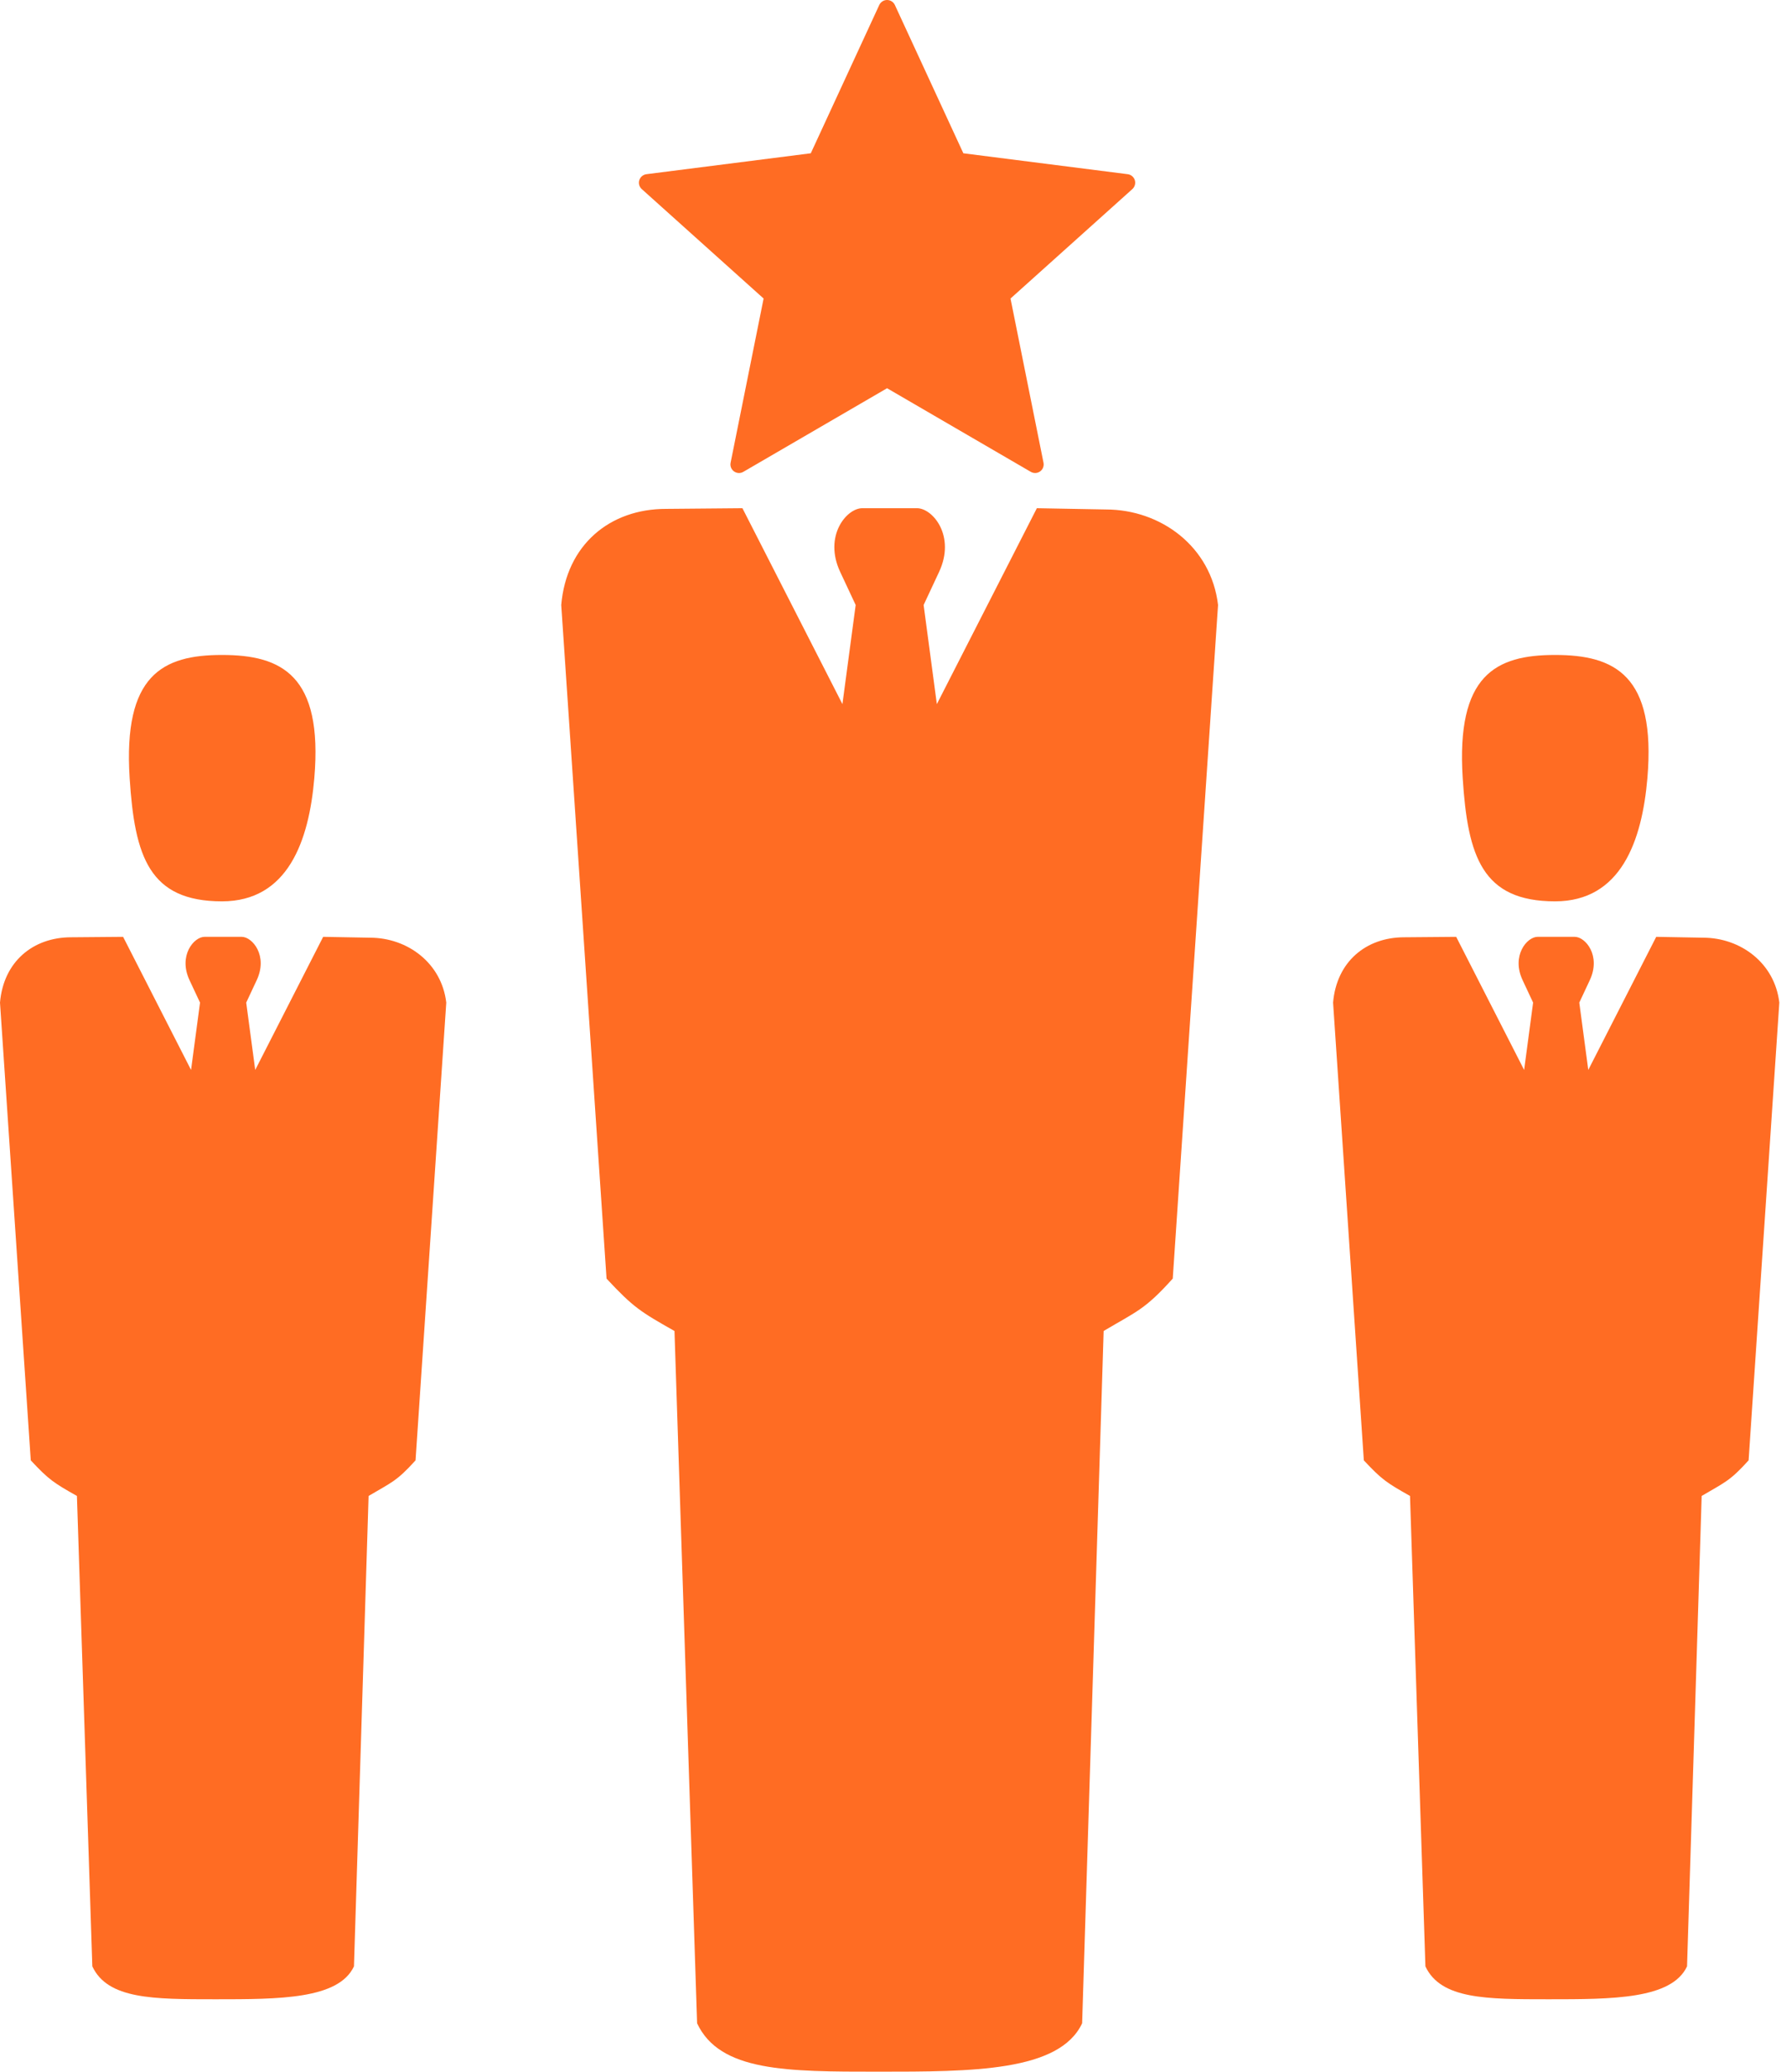 <svg width="69" height="80" viewBox="0 0 69 80" fill="none" xmlns="http://www.w3.org/2000/svg">
<path d="M5.009 30.049C4.754 26.068 6.278 25.292 8.576 25.292C10.874 25.292 12.484 26.068 12.143 30.049C11.935 32.492 11.113 34.806 8.576 34.806C5.762 34.806 5.203 33.075 5.009 30.049Z" fill="#FF6C23"/>
<path d="M17.241 38.717C17.062 37.186 15.741 36.212 14.297 36.21L12.485 36.177L9.86 41.317L9.512 38.717L9.918 37.85C10.36 36.907 9.752 36.177 9.339 36.177H7.902C7.488 36.177 6.881 36.907 7.322 37.85L7.728 38.717L7.381 41.317L4.756 36.177L2.755 36.194C1.271 36.193 0.134 37.14 0 38.717L1.189 56.393C1.89 57.146 2.082 57.264 2.972 57.768L3.567 75.933C4.162 77.204 5.92 77.204 8.324 77.204C10.784 77.204 13.081 77.204 13.675 75.933L14.24 57.768C15.11 57.251 15.32 57.209 16.054 56.393L17.241 38.717Z" fill="#FF6C23"/>
<path d="M47.058 23.363C46.794 21.11 44.852 19.676 42.725 19.674L40.058 19.625L36.194 27.19L35.683 23.363L36.28 22.086C36.929 20.7 36.036 19.625 35.427 19.625H33.313C32.704 19.625 31.811 20.701 32.46 22.086L33.058 23.363L32.546 27.19L28.683 19.625L25.737 19.651C23.554 19.648 21.881 21.043 21.683 23.363L23.433 49.375C24.465 50.483 24.747 50.657 26.058 51.398L26.932 78.132C27.808 80 30.394 80 33.932 80C37.552 80 40.932 80 41.807 78.131L42.638 51.397C43.919 50.638 44.228 50.575 45.308 49.374L47.058 23.363Z" fill="#FF6C23"/>
<path d="M56.51 30.049C56.256 26.068 57.779 25.292 60.078 25.292C62.376 25.292 63.985 26.068 63.645 30.049C63.436 32.492 62.614 34.806 60.078 34.806C57.263 34.806 56.704 33.075 56.51 30.049Z" fill="#FF6C23"/>
<path d="M68.742 38.717C68.563 37.186 67.243 36.212 65.799 36.21L63.986 36.177L61.361 41.317L61.014 38.717L61.42 37.85C61.861 36.907 61.254 36.177 60.84 36.177H59.403C58.99 36.177 58.383 36.907 58.824 37.85L59.23 38.717L58.883 41.317L56.258 36.177L54.256 36.194C52.773 36.193 51.636 37.14 51.502 38.717L52.69 56.393C53.392 57.146 53.583 57.264 54.474 57.768L55.069 75.933C55.664 77.204 57.421 77.204 59.826 77.204C62.285 77.204 64.583 77.204 65.177 75.933L65.742 57.768C66.612 57.251 66.821 57.209 67.555 56.393L68.742 38.717Z" fill="#FF6C23"/>
<path d="M29.501 11.528L24.794 7.302C24.697 7.215 24.66 7.08 24.699 6.957C24.738 6.833 24.845 6.744 24.974 6.727L31.324 5.919L33.97 0.192C34.025 0.075 34.142 0 34.271 0C34.4 0 34.517 0.075 34.572 0.192L37.218 5.919L43.567 6.727C43.696 6.743 43.803 6.833 43.842 6.957C43.88 7.08 43.843 7.215 43.747 7.302L39.04 11.528L40.315 17.87C40.34 17.997 40.289 18.128 40.183 18.204C40.078 18.28 39.937 18.286 39.824 18.221L34.271 14.992L28.717 18.221C28.604 18.287 28.464 18.28 28.358 18.204C28.252 18.128 28.2 17.997 28.226 17.87L29.501 11.528Z" fill="#FF6C23"/>
</svg>
